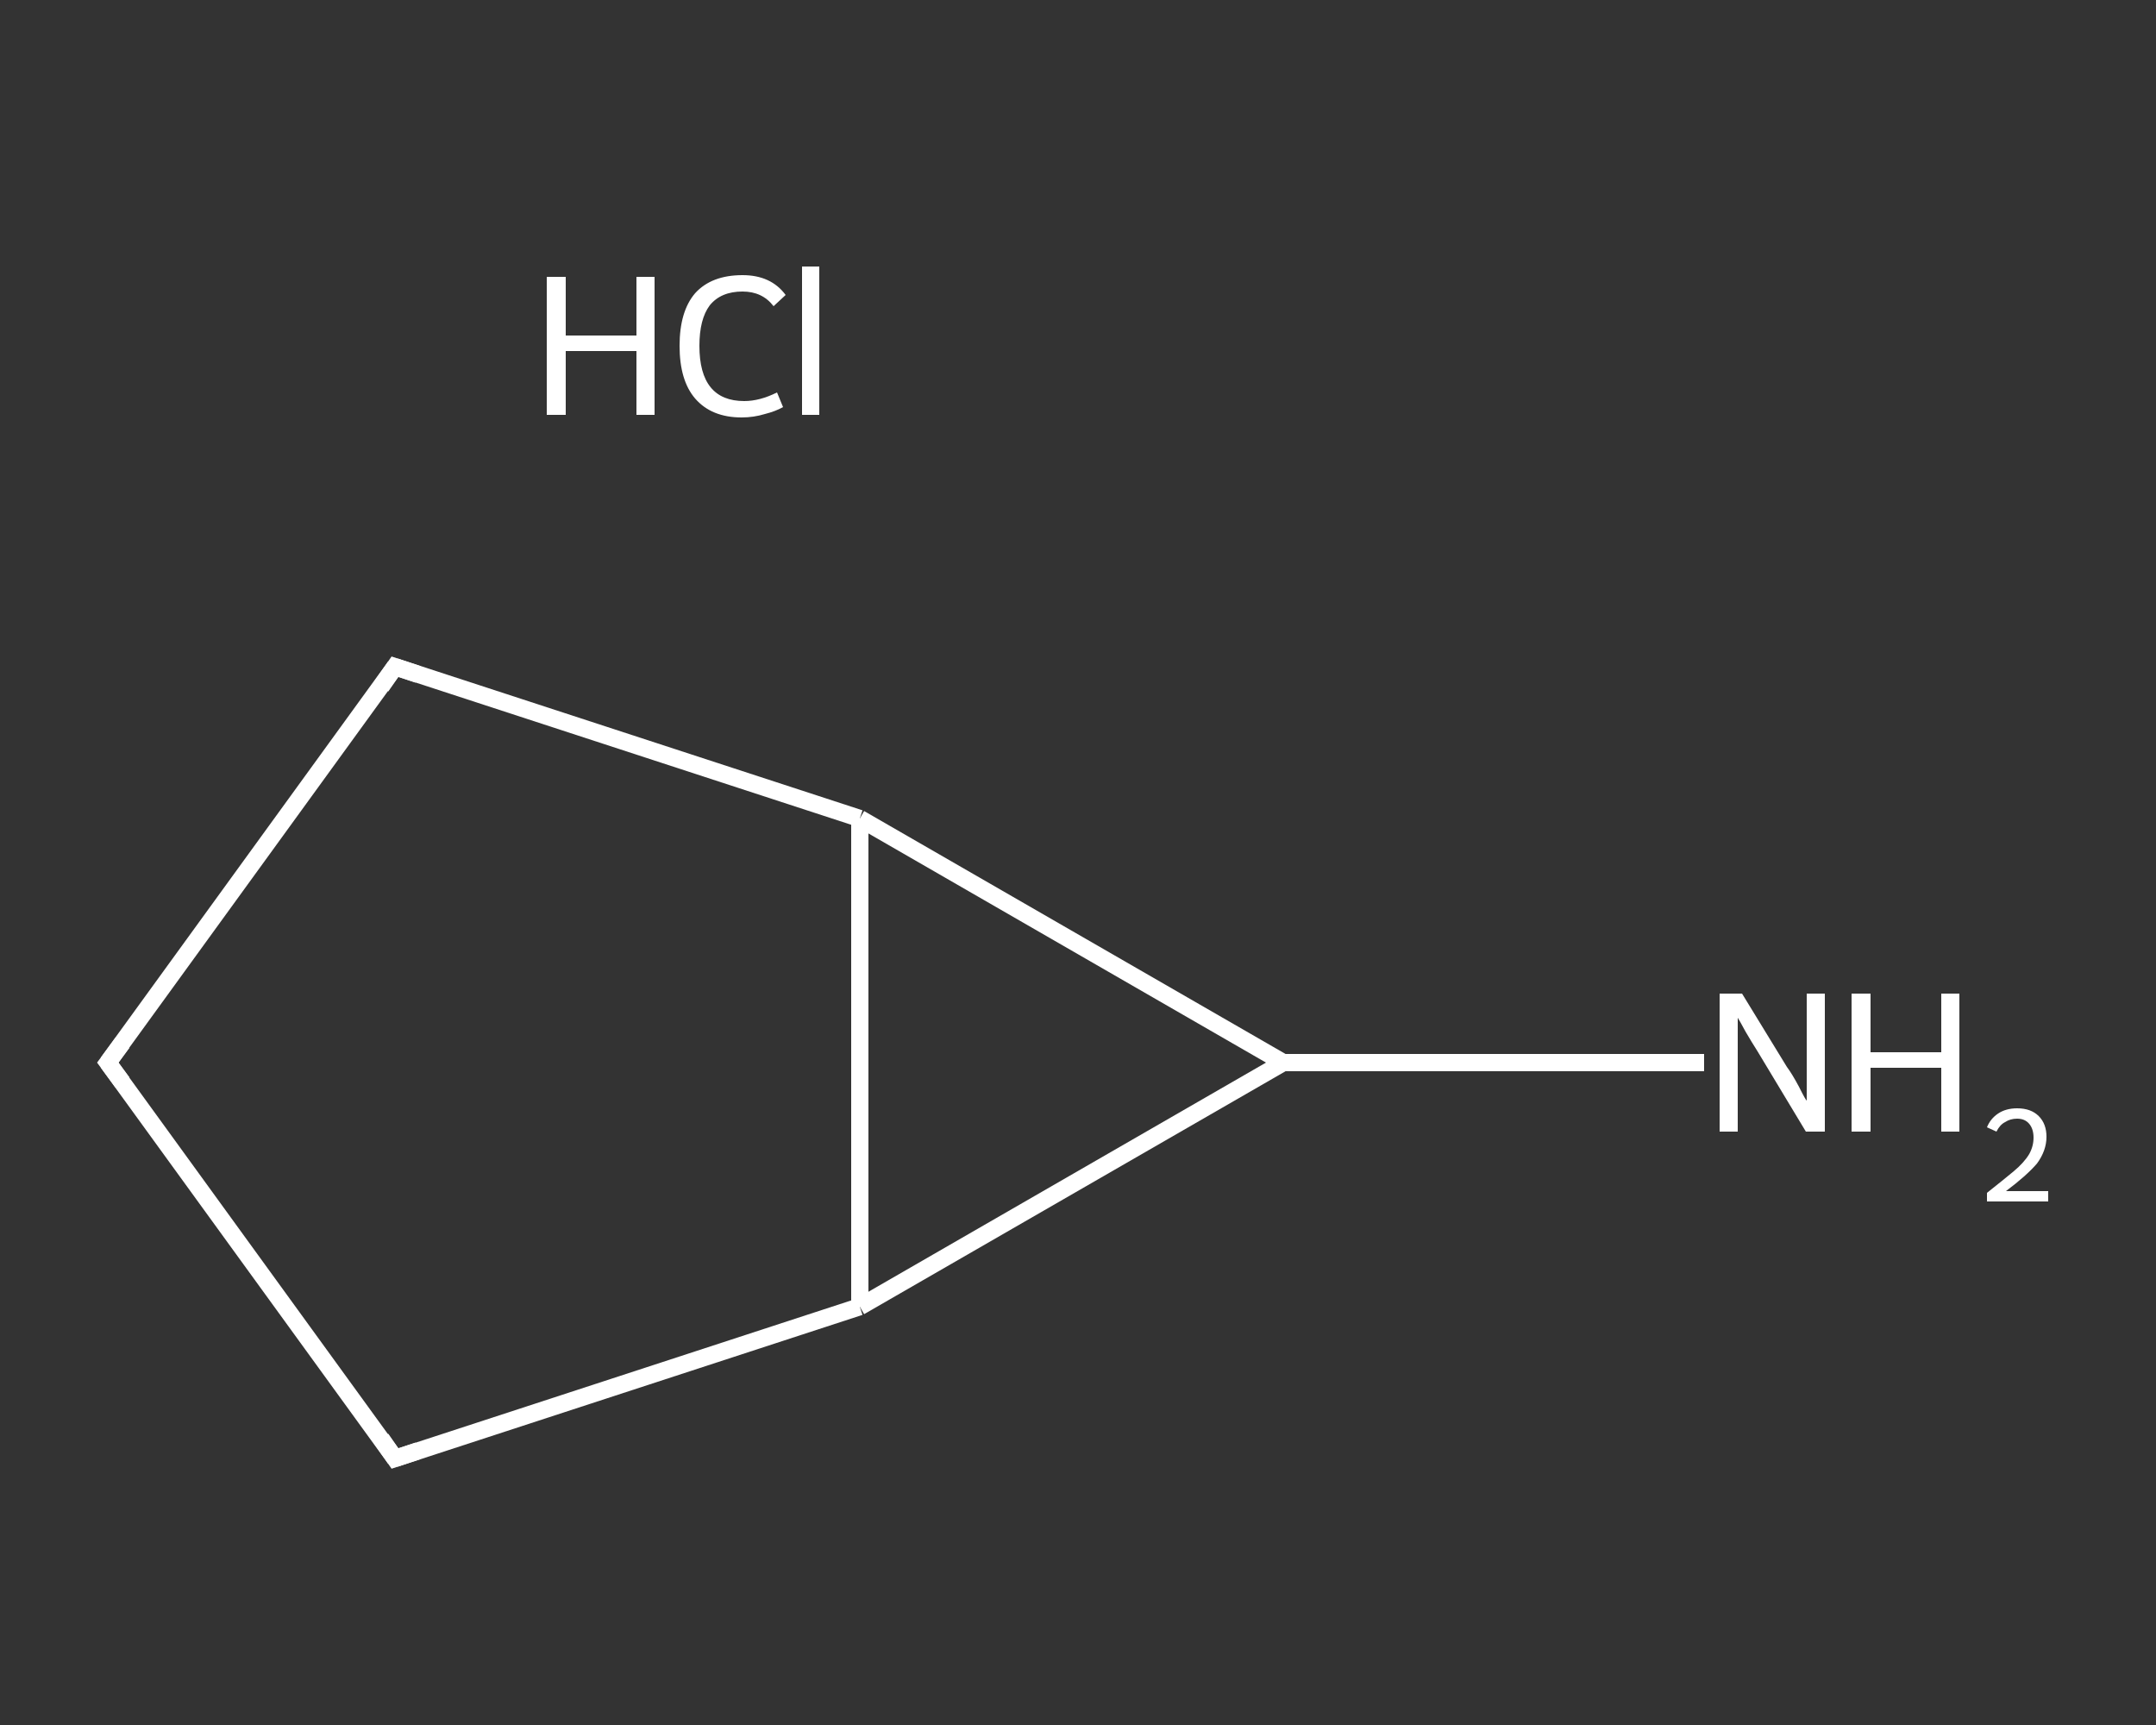 <?xml version='1.0' encoding='iso-8859-1'?>
<svg version='1.1' baseProfile='full'
              xmlns='http://www.w3.org/2000/svg'
                      xmlns:rdkit='http://www.rdkit.org/xml'
                      xmlns:xlink='http://www.w3.org/1999/xlink'
                  xml:space='preserve'
width='250px' height='200px' viewBox='0 0 250 200'>
<rect x="0" y="0" width="250" height="200" fill="#333333" stroke="none"/>
<!-- END OF HEADER -->
<rect style='opacity:1.0;fill:transparent;stroke:none' width='250.0' height='200.0' x='0.0' y='0.0'> </rect>
<path class='bond-0 atom-1 atom-2' d='M 197.6,123.2 L 173.2,123.2' style='fill:none;fill-rule:evenodd;stroke:#FFFFFF;stroke-width:2.0px;stroke-linecap:butt;stroke-linejoin:miter;stroke-opacity:1' />
<path class='bond-0 atom-1 atom-2' d='M 173.2,123.2 L 148.8,123.2' style='fill:none;fill-rule:evenodd;stroke:#FFFFFF;stroke-width:2.0px;stroke-linecap:butt;stroke-linejoin:miter;stroke-opacity:1' />
<path class='bond-1 atom-2 atom-3' d='M 148.8,123.2 L 99.7,151.5' style='fill:none;fill-rule:evenodd;stroke:#FFFFFF;stroke-width:2.0px;stroke-linecap:butt;stroke-linejoin:miter;stroke-opacity:1' />
<path class='bond-2 atom-3 atom-4' d='M 99.7,151.5 L 45.8,169.1' style='fill:none;fill-rule:evenodd;stroke:#FFFFFF;stroke-width:2.0px;stroke-linecap:butt;stroke-linejoin:miter;stroke-opacity:1' />
<path class='bond-3 atom-4 atom-5' d='M 45.8,169.1 L 12.5,123.2' style='fill:none;fill-rule:evenodd;stroke:#FFFFFF;stroke-width:2.0px;stroke-linecap:butt;stroke-linejoin:miter;stroke-opacity:1' />
<path class='bond-4 atom-5 atom-6' d='M 12.5,123.2 L 45.8,77.3' style='fill:none;fill-rule:evenodd;stroke:#FFFFFF;stroke-width:2.0px;stroke-linecap:butt;stroke-linejoin:miter;stroke-opacity:1' />
<path class='bond-5 atom-6 atom-7' d='M 45.8,77.3 L 99.7,94.9' style='fill:none;fill-rule:evenodd;stroke:#FFFFFF;stroke-width:2.0px;stroke-linecap:butt;stroke-linejoin:miter;stroke-opacity:1' />
<path class='bond-6 atom-7 atom-2' d='M 99.7,94.9 L 148.8,123.2' style='fill:none;fill-rule:evenodd;stroke:#FFFFFF;stroke-width:2.0px;stroke-linecap:butt;stroke-linejoin:miter;stroke-opacity:1' />
<path class='bond-7 atom-7 atom-3' d='M 99.7,94.9 L 99.7,151.5' style='fill:none;fill-rule:evenodd;stroke:#FFFFFF;stroke-width:2.0px;stroke-linecap:butt;stroke-linejoin:miter;stroke-opacity:1' />
<path d='M 48.5,168.2 L 45.8,169.1 L 44.2,166.8' style='fill:none;stroke:#FFFFFF;stroke-width:2.0px;stroke-linecap:butt;stroke-linejoin:miter;stroke-opacity:1;' />
<path d='M 14.2,125.5 L 12.5,123.2 L 14.2,120.9' style='fill:none;stroke:#FFFFFF;stroke-width:2.0px;stroke-linecap:butt;stroke-linejoin:miter;stroke-opacity:1;' />
<path d='M 44.2,79.6 L 45.8,77.3 L 48.5,78.2' style='fill:none;stroke:#FFFFFF;stroke-width:2.0px;stroke-linecap:butt;stroke-linejoin:miter;stroke-opacity:1;' />
<path class='atom-0' d='M 63.4 32.1
L 65.6 32.1
L 65.6 38.9
L 73.8 38.9
L 73.8 32.1
L 75.9 32.1
L 75.9 48.1
L 73.8 48.1
L 73.8 40.7
L 65.6 40.7
L 65.6 48.1
L 63.4 48.1
L 63.4 32.1
' fill='#FFFFFF'/>
<path class='atom-0' d='M 78.8 40.1
Q 78.8 36.1, 80.6 34.0
Q 82.5 31.9, 86.1 31.9
Q 89.4 31.9, 91.1 34.2
L 89.7 35.5
Q 88.4 33.8, 86.1 33.8
Q 83.6 33.8, 82.3 35.4
Q 81.1 37.0, 81.1 40.1
Q 81.1 43.3, 82.4 44.9
Q 83.7 46.5, 86.3 46.5
Q 88.1 46.5, 90.1 45.5
L 90.8 47.2
Q 89.9 47.7, 88.7 48.0
Q 87.4 48.4, 86.0 48.4
Q 82.5 48.4, 80.6 46.2
Q 78.8 44.1, 78.8 40.1
' fill='#FFFFFF'/>
<path class='atom-0' d='M 93.0 30.9
L 95.0 30.9
L 95.0 48.1
L 93.0 48.1
L 93.0 30.9
' fill='#FFFFFF'/>
<path class='atom-1' d='M 202.0 115.2
L 207.2 123.7
Q 207.8 124.5, 208.6 126.0
Q 209.4 127.6, 209.5 127.6
L 209.5 115.2
L 211.6 115.2
L 211.6 131.2
L 209.4 131.2
L 203.8 121.9
Q 203.1 120.8, 202.4 119.6
Q 201.7 118.3, 201.5 118.0
L 201.5 131.2
L 199.4 131.2
L 199.4 115.2
L 202.0 115.2
' fill='#FFFFFF'/>
<path class='atom-1' d='M 214.7 115.2
L 216.9 115.2
L 216.9 122.0
L 225.1 122.0
L 225.1 115.2
L 227.2 115.2
L 227.2 131.2
L 225.1 131.2
L 225.1 123.8
L 216.9 123.8
L 216.9 131.2
L 214.7 131.2
L 214.7 115.2
' fill='#FFFFFF'/>
<path class='atom-1' d='M 230.4 130.7
Q 230.8 129.7, 231.7 129.1
Q 232.6 128.5, 233.9 128.5
Q 235.5 128.5, 236.4 129.4
Q 237.3 130.3, 237.3 131.8
Q 237.3 133.4, 236.2 134.9
Q 235.0 136.3, 232.6 138.1
L 237.5 138.1
L 237.5 139.3
L 230.4 139.3
L 230.4 138.3
Q 232.3 136.8, 233.5 135.8
Q 234.7 134.8, 235.3 133.8
Q 235.8 132.9, 235.8 131.9
Q 235.8 130.9, 235.3 130.3
Q 234.8 129.7, 233.9 129.7
Q 233.1 129.7, 232.5 130.1
Q 231.9 130.4, 231.5 131.2
L 230.4 130.7
' fill='#FFFFFF'/>
</svg>
